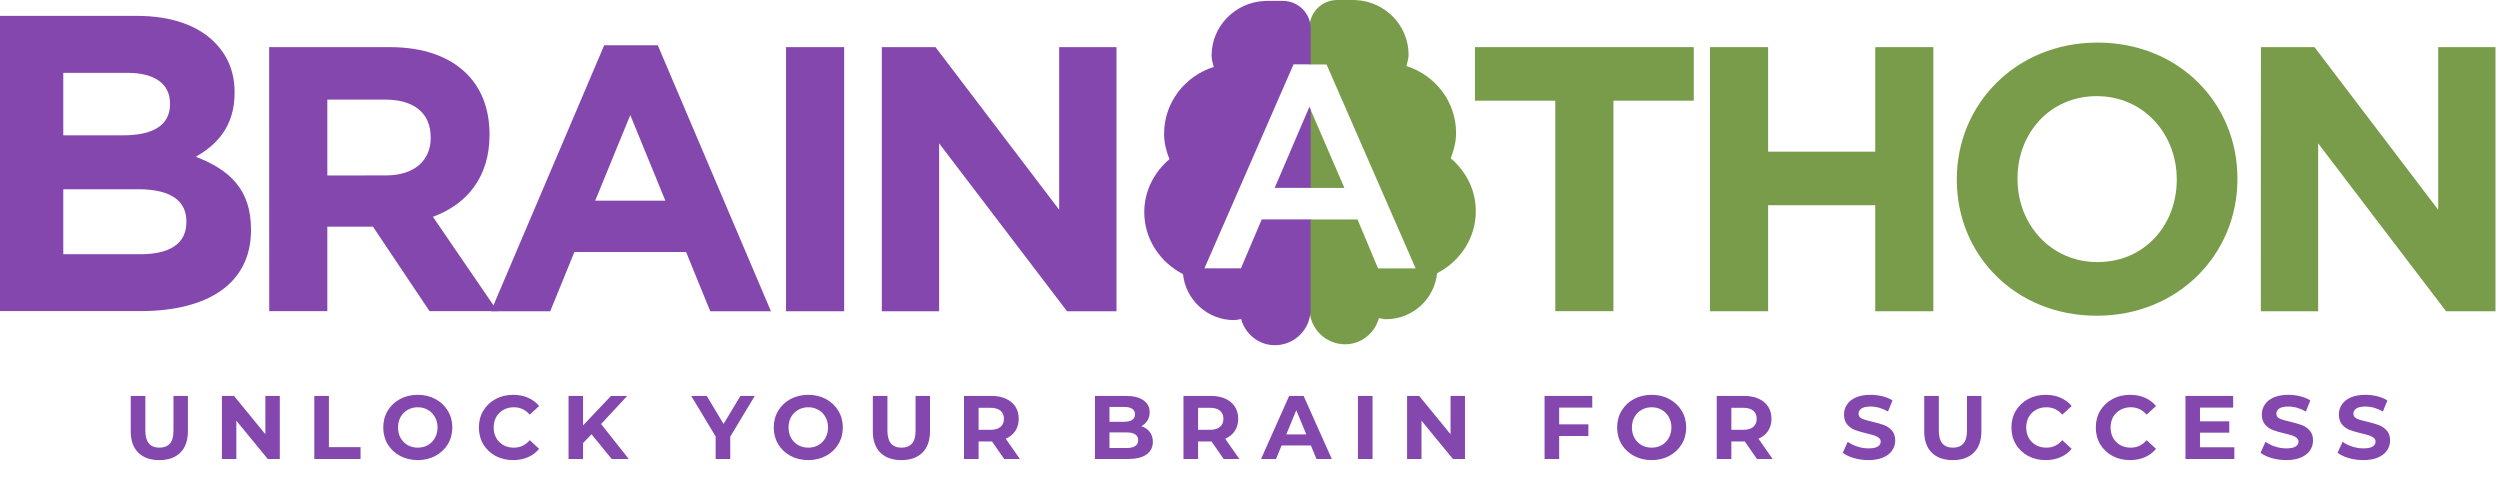 <svg width="305" height="59" viewBox="0 0 305 59" fill="none" xmlns="http://www.w3.org/2000/svg">
<path d="M159.746 13.047V22.924H164.015L159.746 13.047Z" fill="#789C4A"/>
<path d="M176.988 19.308C177.369 18.35 177.641 17.326 177.641 16.215C177.641 12.393 175.093 9.169 171.586 8.059C171.684 7.601 171.848 7.166 171.848 6.676C171.848 3.104 168.984 0.174 165.412 0.011C165.401 0.011 165.379 0.011 165.368 0.011C165.281 1.06345e-05 165.194 0 165.085 0H163.147C161.284 0 159.76 1.503 159.76 3.343V7.863H161.84L172.708 32.746H168.123L165.619 26.778H159.76V37.712C159.76 37.832 159.771 37.93 159.771 38.006V38.039C159.782 38.158 159.803 38.256 159.814 38.322C160.119 40.402 161.927 42.002 164.105 42.002C166.098 42.002 167.72 40.63 168.232 38.812C168.526 38.855 168.798 38.943 169.103 38.943C172.349 38.943 175.017 36.459 175.322 33.334C178.109 31.897 180.048 29.076 180.048 25.766C180.059 23.174 178.839 20.887 176.988 19.308Z" fill="#789C4A"/>
<path d="M155.51 22.923H159.898V13.395L159.746 13.035L155.51 22.923Z" fill="#8347AD"/>
<path d="M153.933 26.768L151.395 32.736H146.941L157.81 7.852H159.9V3.453C159.9 1.623 158.376 0.109 156.514 0.109H154.575C154.455 0.109 154.368 0.12 154.292 0.12C154.281 0.12 154.259 0.12 154.249 0.12C150.677 0.295 147.813 3.213 147.813 6.785C147.813 7.275 147.965 7.711 148.074 8.168C144.567 9.279 142.019 12.502 142.019 16.325C142.019 17.424 142.28 18.448 142.673 19.417C140.821 20.996 139.602 23.283 139.602 25.875C139.602 29.186 141.54 32.006 144.328 33.444C144.644 36.569 147.301 39.052 150.546 39.052C150.851 39.052 151.123 38.965 151.417 38.921C151.918 40.74 153.541 42.112 155.544 42.112C157.722 42.112 159.53 40.5 159.835 38.431C159.846 38.366 159.868 38.268 159.879 38.148V38.115C159.89 38.028 159.89 37.941 159.89 37.821V26.768H153.933V26.768Z" fill="#8347AD"/>
<path d="M0 1.939H16.727C20.843 1.939 24.089 3.072 26.147 5.13C27.791 6.775 28.619 8.789 28.619 11.25V11.348C28.619 15.41 26.452 17.675 23.882 19.124C28.052 20.725 30.622 23.142 30.622 27.977V28.075C30.622 34.664 25.265 37.953 17.141 37.953H0V1.939ZM20.735 12.59C20.735 10.227 18.883 8.887 15.54 8.887H7.721V16.51H15.028C18.524 16.51 20.745 15.378 20.745 12.699V12.59H20.735ZM16.879 23.088H7.721V31.016H17.13C20.626 31.016 22.738 29.785 22.738 27.106V27.008C22.749 24.58 20.941 23.088 16.879 23.088Z" fill="#8347AD"/>
<path d="M32.834 5.75H47.568C51.663 5.75 54.843 6.904 56.955 9.017C58.752 10.814 59.721 13.34 59.721 16.379V16.466C59.721 21.671 56.912 24.938 52.817 26.452L60.691 37.962H52.403L45.499 27.65H39.934V37.962H32.845L32.834 5.75ZM47.111 21.399C50.563 21.399 52.545 19.558 52.545 16.847V16.76C52.545 13.722 50.432 12.153 46.98 12.153H39.934V21.41L47.111 21.399Z" fill="#8347AD"/>
<path d="M73.714 5.521H80.248L94.056 37.974H86.651L83.7 30.743H70.077L67.126 37.974H59.895L73.714 5.521ZM81.174 24.481L76.894 14.037L72.614 24.481H81.174Z" fill="#8347AD"/>
<path d="M95.897 5.75H102.986V37.973H95.897V5.75Z" fill="#8347AD"/>
<path d="M107.593 5.75H114.127L129.22 25.591V5.75H136.212V37.973H130.179L114.573 17.489V37.973H107.582V5.75H107.593Z" fill="#8347AD"/>
<path d="M189.748 12.284H179.947V5.75H206.639V12.284H196.838V37.962H189.748V12.284Z" fill="#789C4A"/>
<path d="M208.621 5.75H215.71V18.502H228.778V5.75H235.868V37.973H228.778V25.036H215.71V37.973H208.621V5.75Z" fill="#789C4A"/>
<path d="M238.73 21.944V21.857C238.73 12.698 245.961 5.195 255.893 5.195C265.836 5.195 272.968 12.601 272.968 21.77V21.857C272.968 31.015 265.738 38.519 255.806 38.519C245.863 38.519 238.73 31.113 238.73 21.944ZM265.563 21.944V21.857C265.563 16.336 261.512 11.729 255.806 11.729C250.1 11.729 246.136 16.238 246.136 21.759V21.846C246.136 27.367 250.187 31.974 255.893 31.974C261.61 31.985 265.563 27.476 265.563 21.944Z" fill="#789C4A"/>
<path d="M275.833 5.75H282.367L297.461 25.591V5.75H304.452V37.973H298.419L282.814 17.489V37.973H275.822L275.833 5.75Z" fill="#789C4A"/>
<path d="M19.438 56.132C18.338 56.132 17.48 55.828 16.864 55.219C16.255 54.61 15.951 53.741 15.951 52.612V48.3H17.733V52.546C17.733 53.925 18.305 54.614 19.449 54.614C20.006 54.614 20.432 54.449 20.725 54.119C21.018 53.782 21.165 53.257 21.165 52.546V48.3H22.925V52.612C22.925 53.741 22.617 54.61 22.001 55.219C21.392 55.828 20.538 56.132 19.438 56.132ZM34.135 48.3V56H32.672L28.833 51.325V56H27.073V48.3H28.547L32.375 52.975V48.3H34.135ZM38.344 48.3H40.126V54.548H43.987V56H38.344V48.3ZM50.969 56.132C50.17 56.132 49.448 55.96 48.803 55.615C48.164 55.27 47.662 54.797 47.295 54.196C46.936 53.587 46.757 52.905 46.757 52.15C46.757 51.395 46.936 50.716 47.295 50.115C47.662 49.506 48.164 49.03 48.803 48.685C49.448 48.34 50.17 48.168 50.969 48.168C51.769 48.168 52.487 48.34 53.126 48.685C53.764 49.03 54.266 49.506 54.633 50.115C54.999 50.716 55.182 51.395 55.182 52.15C55.182 52.905 54.999 53.587 54.633 54.196C54.266 54.797 53.764 55.27 53.126 55.615C52.487 55.96 51.769 56.132 50.969 56.132ZM50.969 54.614C51.424 54.614 51.835 54.511 52.202 54.306C52.568 54.093 52.854 53.8 53.059 53.426C53.272 53.052 53.379 52.627 53.379 52.15C53.379 51.673 53.272 51.248 53.059 50.874C52.854 50.5 52.568 50.21 52.202 50.005C51.835 49.792 51.424 49.686 50.969 49.686C50.515 49.686 50.104 49.792 49.737 50.005C49.371 50.21 49.081 50.5 48.868 50.874C48.663 51.248 48.56 51.673 48.56 52.15C48.56 52.627 48.663 53.052 48.868 53.426C49.081 53.8 49.371 54.093 49.737 54.306C50.104 54.511 50.515 54.614 50.969 54.614ZM62.594 56.132C61.809 56.132 61.098 55.963 60.46 55.626C59.829 55.281 59.33 54.808 58.964 54.207C58.604 53.598 58.425 52.913 58.425 52.15C58.425 51.387 58.604 50.705 58.964 50.104C59.33 49.495 59.829 49.022 60.46 48.685C61.098 48.34 61.813 48.168 62.605 48.168C63.272 48.168 63.873 48.285 64.409 48.52C64.951 48.755 65.406 49.092 65.773 49.532L64.629 50.588C64.108 49.987 63.463 49.686 62.693 49.686C62.216 49.686 61.791 49.792 61.417 50.005C61.043 50.21 60.749 50.5 60.537 50.874C60.331 51.248 60.229 51.673 60.229 52.15C60.229 52.627 60.331 53.052 60.537 53.426C60.749 53.8 61.043 54.093 61.417 54.306C61.791 54.511 62.216 54.614 62.693 54.614C63.463 54.614 64.108 54.31 64.629 53.701L65.773 54.757C65.406 55.204 64.951 55.545 64.409 55.78C63.866 56.015 63.261 56.132 62.594 56.132ZM72.168 52.975L71.134 54.053V56H69.363V48.3H71.134V51.897L74.544 48.3H76.524L73.334 51.732L76.711 56H74.632L72.168 52.975ZM89.091 53.272V56H87.309V53.25L84.328 48.3H86.22L88.277 51.721L90.334 48.3H92.083L89.091 53.272ZM98.612 56.132C97.812 56.132 97.09 55.96 96.445 55.615C95.806 55.27 95.304 54.797 94.938 54.196C94.578 53.587 94.398 52.905 94.398 52.15C94.398 51.395 94.578 50.716 94.938 50.115C95.304 49.506 95.806 49.03 96.445 48.685C97.09 48.34 97.812 48.168 98.612 48.168C99.411 48.168 100.13 48.34 100.768 48.685C101.406 49.03 101.908 49.506 102.275 50.115C102.641 50.716 102.825 51.395 102.825 52.15C102.825 52.905 102.641 53.587 102.275 54.196C101.908 54.797 101.406 55.27 100.768 55.615C100.13 55.96 99.411 56.132 98.612 56.132ZM98.612 54.614C99.066 54.614 99.477 54.511 99.844 54.306C100.21 54.093 100.496 53.8 100.702 53.426C100.914 53.052 101.021 52.627 101.021 52.15C101.021 51.673 100.914 51.248 100.702 50.874C100.496 50.5 100.21 50.21 99.844 50.005C99.477 49.792 99.066 49.686 98.612 49.686C98.157 49.686 97.746 49.792 97.379 50.005C97.013 50.21 96.723 50.5 96.51 50.874C96.305 51.248 96.203 51.673 96.203 52.15C96.203 52.627 96.305 53.052 96.51 53.426C96.723 53.8 97.013 54.093 97.379 54.306C97.746 54.511 98.157 54.614 98.612 54.614ZM109.972 56.132C108.872 56.132 108.014 55.828 107.398 55.219C106.789 54.61 106.485 53.741 106.485 52.612V48.3H108.267V52.546C108.267 53.925 108.839 54.614 109.983 54.614C110.54 54.614 110.965 54.449 111.259 54.119C111.552 53.782 111.699 53.257 111.699 52.546V48.3H113.459V52.612C113.459 53.741 113.151 54.61 112.535 55.219C111.926 55.828 111.072 56.132 109.972 56.132ZM122.513 56L121.028 53.855H120.94H119.389V56H117.607V48.3H120.94C121.622 48.3 122.212 48.414 122.711 48.641C123.217 48.868 123.605 49.191 123.877 49.609C124.148 50.027 124.284 50.522 124.284 51.094C124.284 51.666 124.144 52.161 123.866 52.579C123.594 52.99 123.206 53.305 122.7 53.525L124.427 56H122.513ZM122.48 51.094C122.48 50.661 122.34 50.331 122.062 50.104C121.783 49.869 121.376 49.752 120.841 49.752H119.389V52.436H120.841C121.376 52.436 121.783 52.319 122.062 52.084C122.34 51.849 122.48 51.519 122.48 51.094ZM139.239 51.996C139.679 52.135 140.023 52.37 140.273 52.7C140.522 53.023 140.647 53.422 140.647 53.899C140.647 54.574 140.383 55.094 139.855 55.461C139.334 55.82 138.571 56 137.567 56H133.585V48.3H137.347C138.285 48.3 139.004 48.48 139.503 48.839C140.009 49.198 140.262 49.686 140.262 50.302C140.262 50.676 140.17 51.01 139.987 51.303C139.811 51.596 139.561 51.827 139.239 51.996ZM135.356 49.642V51.457H137.127C137.567 51.457 137.9 51.38 138.128 51.226C138.355 51.072 138.469 50.845 138.469 50.544C138.469 50.243 138.355 50.02 138.128 49.873C137.9 49.719 137.567 49.642 137.127 49.642H135.356ZM137.435 54.658C137.904 54.658 138.256 54.581 138.491 54.427C138.733 54.273 138.854 54.035 138.854 53.712C138.854 53.074 138.381 52.755 137.435 52.755H135.356V54.658H137.435ZM149.289 56L147.804 53.855H147.716H146.165V56H144.383V48.3H147.716C148.398 48.3 148.988 48.414 149.487 48.641C149.993 48.868 150.382 49.191 150.653 49.609C150.924 50.027 151.06 50.522 151.06 51.094C151.06 51.666 150.921 52.161 150.642 52.579C150.371 52.99 149.982 53.305 149.476 53.525L151.203 56H149.289ZM149.256 51.094C149.256 50.661 149.117 50.331 148.838 50.104C148.559 49.869 148.152 49.752 147.617 49.752H146.165V52.436H147.617C148.152 52.436 148.559 52.319 148.838 52.084C149.117 51.849 149.256 51.519 149.256 51.094ZM159.93 54.35H156.355L155.673 56H153.847L157.279 48.3H159.039L162.482 56H160.612L159.93 54.35ZM159.369 52.997L158.148 50.049L156.927 52.997H159.369ZM165.668 48.3H167.45V56H165.668V48.3ZM178.726 48.3V56H177.263L173.424 51.325V56H171.664V48.3H173.138L176.966 52.975V48.3H178.726ZM190.219 49.73V51.765H193.783V53.195H190.219V56H188.437V48.3H194.256V49.73H190.219ZM201.503 56.132C200.704 56.132 199.982 55.96 199.336 55.615C198.698 55.27 198.196 54.797 197.829 54.196C197.47 53.587 197.29 52.905 197.29 52.15C197.29 51.395 197.47 50.716 197.829 50.115C198.196 49.506 198.698 49.03 199.336 48.685C199.982 48.34 200.704 48.168 201.503 48.168C202.303 48.168 203.021 48.34 203.659 48.685C204.297 49.03 204.8 49.506 205.166 50.115C205.533 50.716 205.716 51.395 205.716 52.15C205.716 52.905 205.533 53.587 205.166 54.196C204.8 54.797 204.297 55.27 203.659 55.615C203.021 55.96 202.303 56.132 201.503 56.132ZM201.503 54.614C201.958 54.614 202.369 54.511 202.735 54.306C203.102 54.093 203.388 53.8 203.593 53.426C203.806 53.052 203.912 52.627 203.912 52.15C203.912 51.673 203.806 51.248 203.593 50.874C203.388 50.5 203.102 50.21 202.735 50.005C202.369 49.792 201.958 49.686 201.503 49.686C201.049 49.686 200.638 49.792 200.271 50.005C199.905 50.21 199.615 50.5 199.402 50.874C199.197 51.248 199.094 51.673 199.094 52.15C199.094 52.627 199.197 53.052 199.402 53.426C199.615 53.8 199.905 54.093 200.271 54.306C200.638 54.511 201.049 54.614 201.503 54.614ZM214.349 56L212.864 53.855H212.776H211.225V56H209.443V48.3H212.776C213.458 48.3 214.048 48.414 214.547 48.641C215.053 48.868 215.441 49.191 215.713 49.609C215.984 50.027 216.12 50.522 216.12 51.094C216.12 51.666 215.98 52.161 215.702 52.579C215.43 52.99 215.042 53.305 214.536 53.525L216.263 56H214.349ZM214.316 51.094C214.316 50.661 214.176 50.331 213.898 50.104C213.619 49.869 213.212 49.752 212.677 49.752H211.225V52.436H212.677C213.212 52.436 213.619 52.319 213.898 52.084C214.176 51.849 214.316 51.519 214.316 51.094ZM227.951 56.132C227.342 56.132 226.752 56.051 226.18 55.89C225.615 55.721 225.16 55.505 224.816 55.241L225.421 53.899C225.751 54.141 226.143 54.335 226.598 54.482C227.052 54.629 227.507 54.702 227.962 54.702C228.468 54.702 228.842 54.629 229.084 54.482C229.326 54.328 229.447 54.126 229.447 53.877C229.447 53.694 229.373 53.543 229.227 53.426C229.087 53.301 228.904 53.202 228.677 53.129C228.457 53.056 228.156 52.975 227.775 52.887C227.188 52.748 226.708 52.608 226.334 52.469C225.96 52.33 225.637 52.106 225.366 51.798C225.102 51.49 224.97 51.079 224.97 50.566C224.97 50.119 225.091 49.715 225.333 49.356C225.575 48.989 225.938 48.7 226.422 48.487C226.913 48.274 227.511 48.168 228.215 48.168C228.706 48.168 229.186 48.227 229.656 48.344C230.125 48.461 230.536 48.63 230.888 48.85L230.338 50.203C229.626 49.8 228.915 49.598 228.204 49.598C227.705 49.598 227.335 49.679 227.093 49.84C226.858 50.001 226.741 50.214 226.741 50.478C226.741 50.742 226.876 50.94 227.148 51.072C227.426 51.197 227.848 51.321 228.413 51.446C228.999 51.585 229.48 51.725 229.854 51.864C230.228 52.003 230.547 52.223 230.811 52.524C231.082 52.825 231.218 53.232 231.218 53.745C231.218 54.185 231.093 54.588 230.844 54.955C230.602 55.314 230.235 55.6 229.744 55.813C229.252 56.026 228.655 56.132 227.951 56.132ZM238.243 56.132C237.143 56.132 236.285 55.828 235.669 55.219C235.061 54.61 234.756 53.741 234.756 52.612V48.3H236.538V52.546C236.538 53.925 237.11 54.614 238.254 54.614C238.812 54.614 239.237 54.449 239.53 54.119C239.824 53.782 239.97 53.257 239.97 52.546V48.3H241.73V52.612C241.73 53.741 241.422 54.61 240.806 55.219C240.198 55.828 239.343 56.132 238.243 56.132ZM249.563 56.132C248.779 56.132 248.067 55.963 247.429 55.626C246.799 55.281 246.3 54.808 245.933 54.207C245.574 53.598 245.394 52.913 245.394 52.15C245.394 51.387 245.574 50.705 245.933 50.104C246.3 49.495 246.799 49.022 247.429 48.685C248.067 48.34 248.782 48.168 249.574 48.168C250.242 48.168 250.843 48.285 251.378 48.52C251.921 48.755 252.376 49.092 252.742 49.532L251.598 50.588C251.078 49.987 250.432 49.686 249.662 49.686C249.186 49.686 248.76 49.792 248.386 50.005C248.012 50.21 247.719 50.5 247.506 50.874C247.301 51.248 247.198 51.673 247.198 52.15C247.198 52.627 247.301 53.052 247.506 53.426C247.719 53.8 248.012 54.093 248.386 54.306C248.76 54.511 249.186 54.614 249.662 54.614C250.432 54.614 251.078 54.31 251.598 53.701L252.742 54.757C252.376 55.204 251.921 55.545 251.378 55.78C250.836 56.015 250.231 56.132 249.563 56.132ZM259.856 56.132C259.072 56.132 258.36 55.963 257.722 55.626C257.092 55.281 256.593 54.808 256.226 54.207C255.867 53.598 255.687 52.913 255.687 52.15C255.687 51.387 255.867 50.705 256.226 50.104C256.593 49.495 257.092 49.022 257.722 48.685C258.36 48.34 259.075 48.168 259.867 48.168C260.535 48.168 261.136 48.285 261.671 48.52C262.214 48.755 262.669 49.092 263.035 49.532L261.891 50.588C261.371 49.987 260.725 49.686 259.955 49.686C259.479 49.686 259.053 49.792 258.679 50.005C258.305 50.21 258.012 50.5 257.799 50.874C257.594 51.248 257.491 51.673 257.491 52.15C257.491 52.627 257.594 53.052 257.799 53.426C258.012 53.8 258.305 54.093 258.679 54.306C259.053 54.511 259.479 54.614 259.955 54.614C260.725 54.614 261.371 54.31 261.891 53.701L263.035 54.757C262.669 55.204 262.214 55.545 261.671 55.78C261.129 56.015 260.524 56.132 259.856 56.132ZM272.588 54.57V56H266.626V48.3H272.445V49.73H268.397V51.402H271.972V52.788H268.397V54.57H272.588ZM278.923 56.132C278.314 56.132 277.724 56.051 277.152 55.89C276.587 55.721 276.132 55.505 275.788 55.241L276.393 53.899C276.723 54.141 277.115 54.335 277.57 54.482C278.024 54.629 278.479 54.702 278.934 54.702C279.44 54.702 279.814 54.629 280.056 54.482C280.298 54.328 280.419 54.126 280.419 53.877C280.419 53.694 280.345 53.543 280.199 53.426C280.059 53.301 279.876 53.202 279.649 53.129C279.429 53.056 279.128 52.975 278.747 52.887C278.16 52.748 277.68 52.608 277.306 52.469C276.932 52.33 276.609 52.106 276.338 51.798C276.074 51.49 275.942 51.079 275.942 50.566C275.942 50.119 276.063 49.715 276.305 49.356C276.547 48.989 276.91 48.7 277.394 48.487C277.885 48.274 278.483 48.168 279.187 48.168C279.678 48.168 280.158 48.227 280.628 48.344C281.097 48.461 281.508 48.63 281.86 48.85L281.31 50.203C280.598 49.8 279.887 49.598 279.176 49.598C278.677 49.598 278.307 49.679 278.065 49.84C277.83 50.001 277.713 50.214 277.713 50.478C277.713 50.742 277.848 50.94 278.12 51.072C278.398 51.197 278.82 51.321 279.385 51.446C279.971 51.585 280.452 51.725 280.826 51.864C281.2 52.003 281.519 52.223 281.783 52.524C282.054 52.825 282.19 53.232 282.19 53.745C282.19 54.185 282.065 54.588 281.816 54.955C281.574 55.314 281.207 55.6 280.716 55.813C280.224 56.026 279.627 56.132 278.923 56.132ZM288.324 56.132C287.716 56.132 287.125 56.051 286.553 55.89C285.989 55.721 285.534 55.505 285.189 55.241L285.794 53.899C286.124 54.141 286.517 54.335 286.971 54.482C287.426 54.629 287.881 54.702 288.335 54.702C288.841 54.702 289.215 54.629 289.457 54.482C289.699 54.328 289.82 54.126 289.82 53.877C289.82 53.694 289.747 53.543 289.6 53.426C289.461 53.301 289.278 53.202 289.05 53.129C288.83 53.056 288.53 52.975 288.148 52.887C287.562 52.748 287.081 52.608 286.707 52.469C286.333 52.33 286.011 52.106 285.739 51.798C285.475 51.49 285.343 51.079 285.343 50.566C285.343 50.119 285.464 49.715 285.706 49.356C285.948 48.989 286.311 48.7 286.795 48.487C287.287 48.274 287.884 48.168 288.588 48.168C289.08 48.168 289.56 48.227 290.029 48.344C290.499 48.461 290.909 48.63 291.261 48.85L290.711 50.203C290 49.8 289.289 49.598 288.577 49.598C288.079 49.598 287.708 49.679 287.466 49.84C287.232 50.001 287.114 50.214 287.114 50.478C287.114 50.742 287.25 50.94 287.521 51.072C287.8 51.197 288.222 51.321 288.786 51.446C289.373 51.585 289.853 51.725 290.227 51.864C290.601 52.003 290.92 52.223 291.184 52.524C291.456 52.825 291.591 53.232 291.591 53.745C291.591 54.185 291.467 54.588 291.217 54.955C290.975 55.314 290.609 55.6 290.117 55.813C289.626 56.026 289.028 56.132 288.324 56.132Z" fill="#8347AD"/>
</svg>
